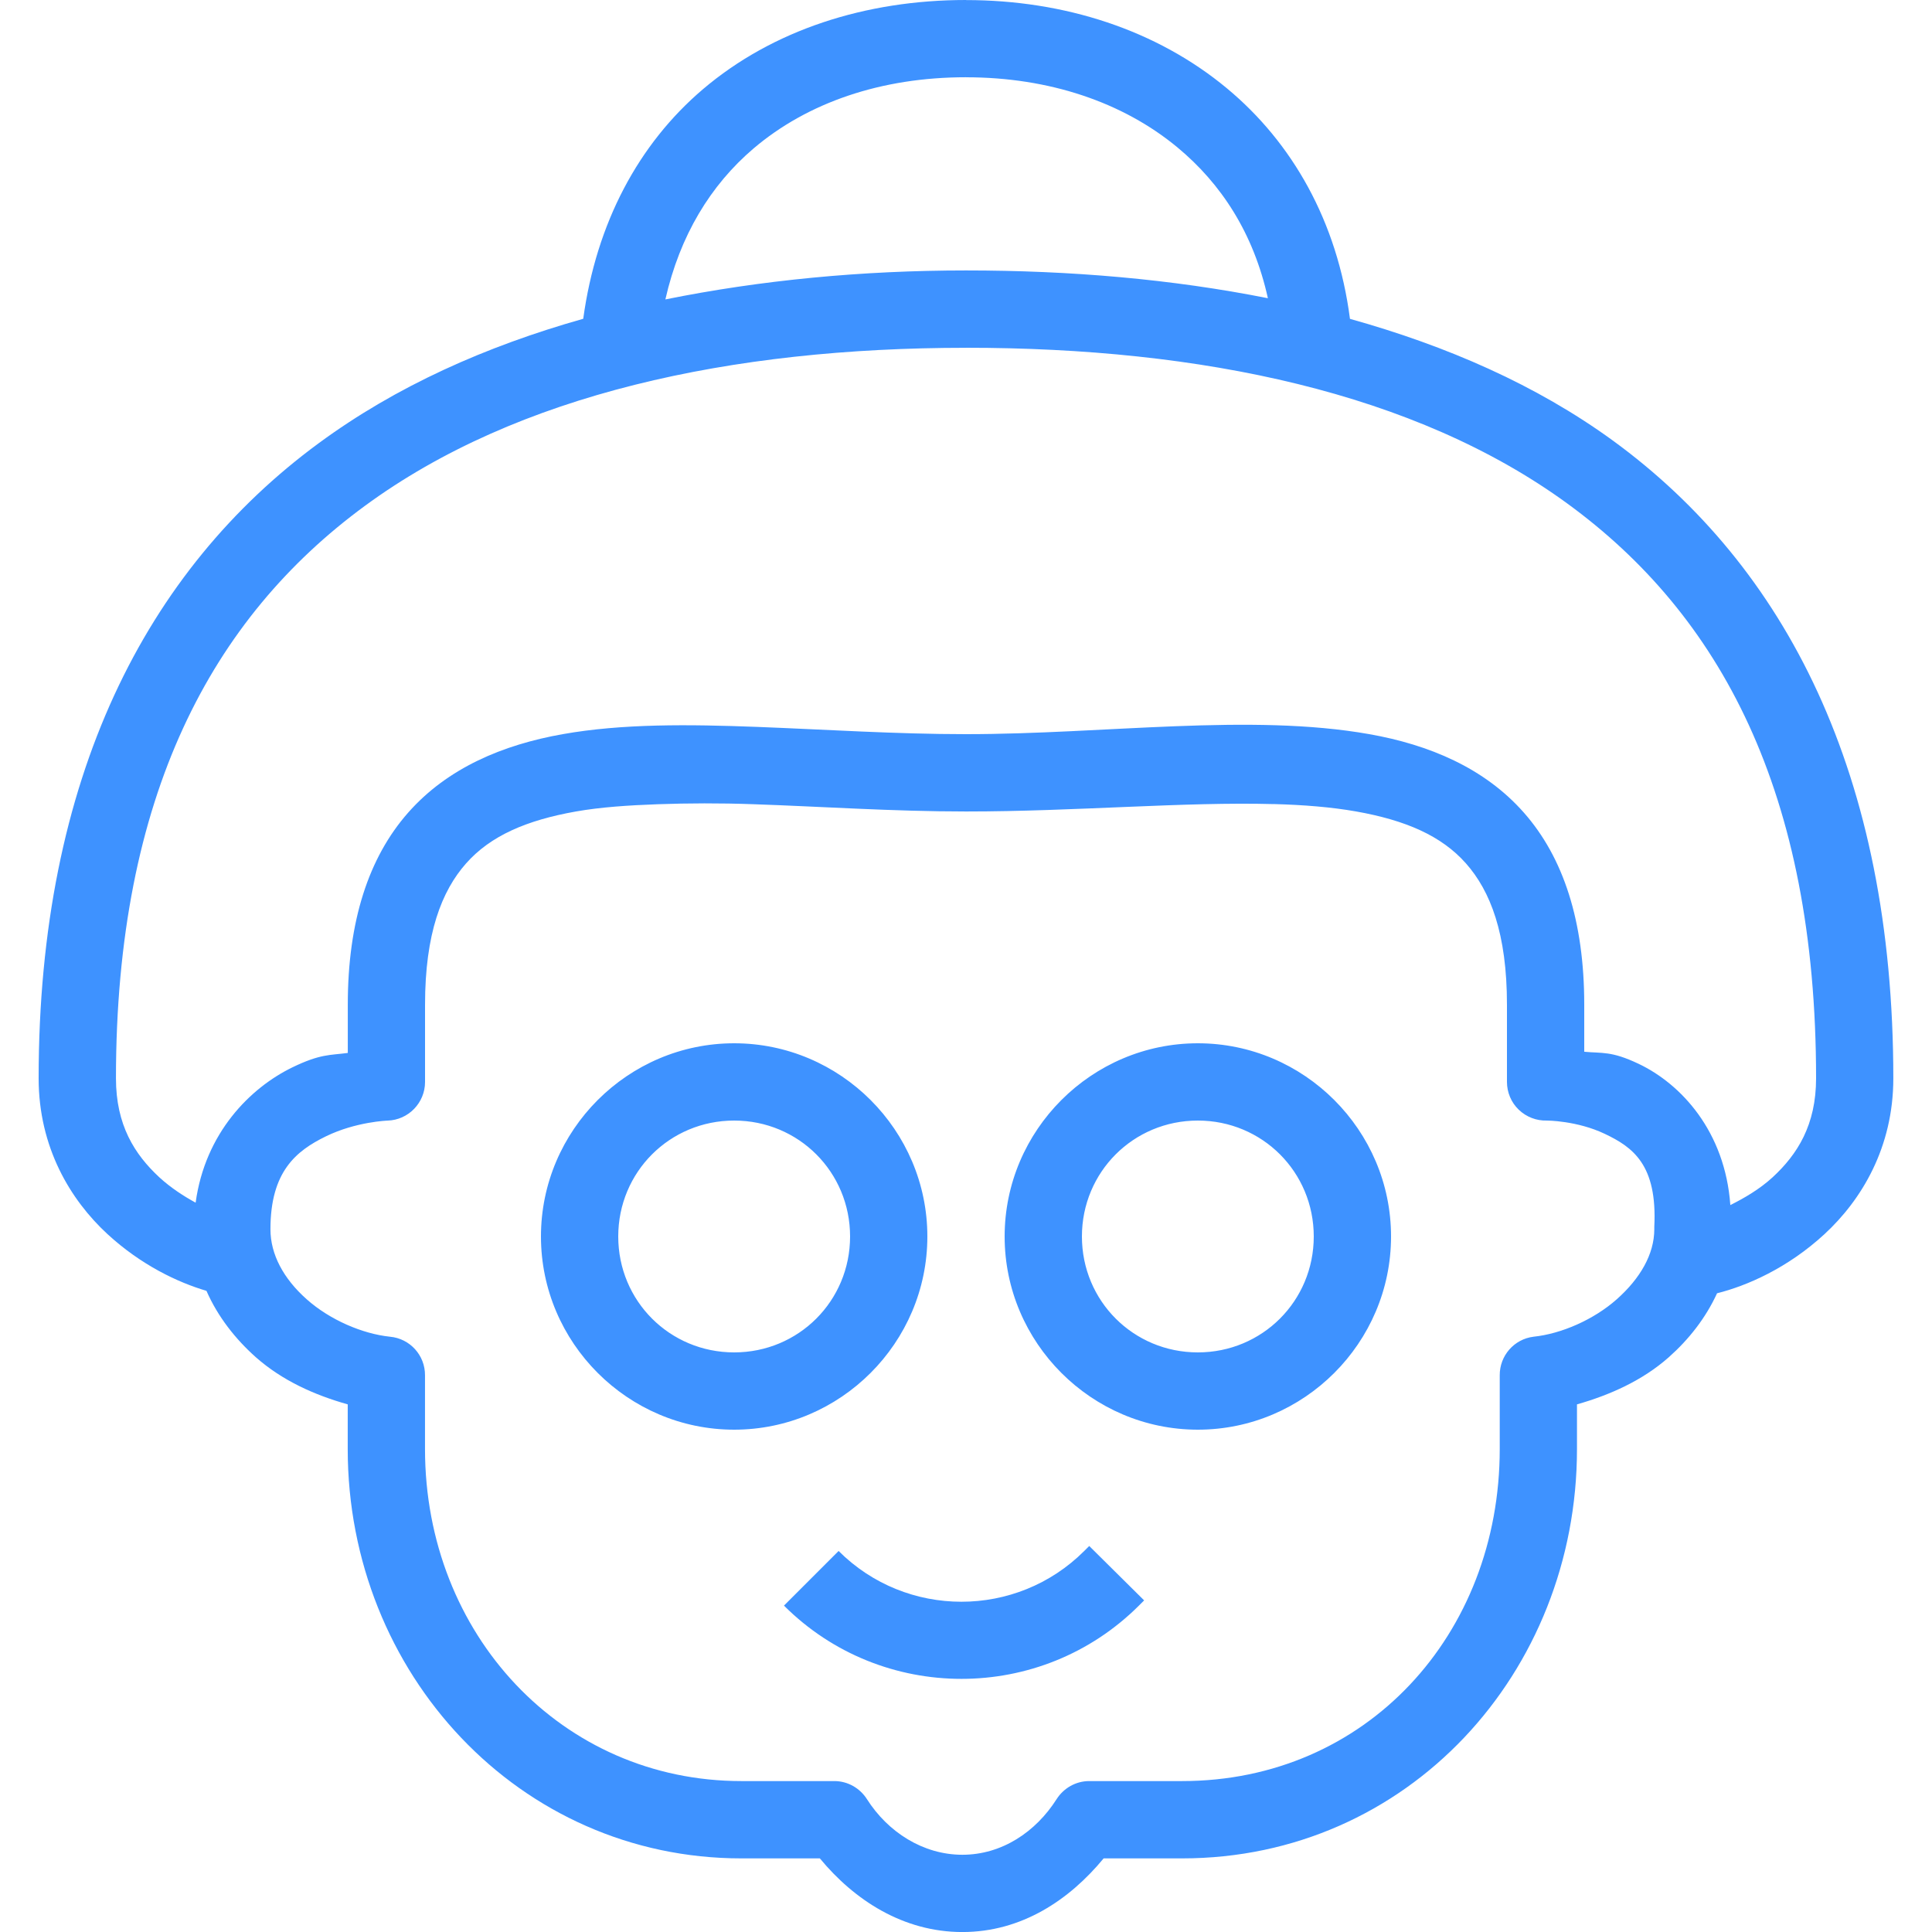 <svg xmlns="http://www.w3.org/2000/svg" xmlns:xlink="http://www.w3.org/1999/xlink" viewBox="0,0,256,256" width="48px" height="48px" fill-rule="nonzero"><g fill="#3e92ff" fill-rule="nonzero" stroke="none" stroke-width="1" stroke-linecap="butt" stroke-linejoin="miter" stroke-miterlimit="10" stroke-dasharray="" stroke-dashoffset="0" font-family="none" font-weight="none" font-size="none" text-anchor="none" style="mix-blend-mode: normal"><g transform="scale(5.12,5.12)"><path d="M25,0c-2.602,0 -5.008,0.777 -6.812,2.312c-1.66,1.414 -2.754,3.453 -3.094,5.938c-2.516,0.711 -4.836,1.742 -6.844,3.219c-4.453,3.273 -7.25,8.652 -7.25,16.438c0,1.789 0.824,3.148 1.781,4.031c0.875,0.805 1.821,1.25 2.562,1.469c0.293,0.668 0.748,1.246 1.279,1.719c0.685,0.605 1.518,0.977 2.377,1.219v1.156c0,5.805 4.438,10.594 10.188,10.594h2.031c0.886,1.074 2.152,1.906 3.688,1.906c1.535,0 2.77,-0.832 3.656,-1.906h2.031c5.84,0 10.219,-4.805 10.219,-10.594v-1.156c0.852,-0.242 1.695,-0.617 2.375,-1.219c0.516,-0.457 0.957,-1.016 1.25,-1.656c0.766,-0.191 1.824,-0.648 2.781,-1.531c0.957,-0.883 1.781,-2.242 1.781,-4.031c0,-7.883 -2.797,-13.25 -7.25,-16.5c-1.996,-1.453 -4.312,-2.457 -6.812,-3.156c-0.328,-2.527 -1.496,-4.566 -3.188,-5.969c-1.816,-1.508 -4.203,-2.281 -6.75,-2.281zM25,2c2.152,0 4.059,0.645 5.469,1.812c1.141,0.945 1.973,2.227 2.344,3.906c-2.485,-0.495 -5.109,-0.719 -7.812,-0.719c-2.691,0 -5.309,0.25 -7.781,0.75c0.375,-1.656 1.172,-2.961 2.281,-3.906c1.398,-1.188 3.301,-1.844 5.5,-1.844zM25,9c6.078,0 11.617,1.156 15.562,4.031c3.945,2.875 6.438,7.457 6.438,14.875c0,1.211 -0.484,1.97 -1.125,2.562c-0.34,0.312 -0.742,0.543 -1.094,0.719c-0.137,-1.906 -1.273,-3.133 -2.375,-3.656c-0.707,-0.336 -0.941,-0.267 -1.406,-0.312v-1.219c0,-2.16 -0.539,-3.809 -1.562,-4.969c-1.023,-1.16 -2.457,-1.758 -4,-2.031c-3.086,-0.547 -6.827,0 -10.438,0c-1.805,0 -3.633,-0.12 -5.406,-0.188c-1.773,-0.067 -3.488,-0.086 -5.031,0.188c-1.543,0.273 -2.977,0.871 -4,2.031c-1.023,1.16 -1.562,2.809 -1.562,4.969v1.25c-0.461,0.062 -0.707,0.02 -1.438,0.375c-1.09,0.531 -2.254,1.695 -2.5,3.5c-0.309,-0.168 -0.646,-0.387 -0.939,-0.656c-0.64,-0.594 -1.123,-1.351 -1.123,-2.562c0,-7.316 2.487,-11.911 6.438,-14.812c3.95,-2.902 9.492,-4.094 15.562,-4.094zM32.969,20.809c0.77,0.021 1.484,0.078 2.125,0.191c1.281,0.227 2.211,0.629 2.844,1.344c0.633,0.715 1.062,1.816 1.062,3.656v2c0,0.27 0.109,0.531 0.305,0.719c0.196,0.188 0.457,0.289 0.727,0.281c0,0 0.777,-0 1.5,0.344c0.723,0.344 1.363,0.797 1.281,2.406v0.062c0,0.648 -0.367,1.276 -0.969,1.811c-0.602,0.535 -1.445,0.897 -2.156,0.971c-0.504,0.062 -0.879,0.492 -0.875,1v1.906c0,4.809 -3.461,8.594 -8.219,8.594h-2.406c-0.344,0 -0.66,0.18 -0.844,0.469c-0.539,0.847 -1.417,1.438 -2.438,1.438c-1.02,0 -1.93,-0.59 -2.469,-1.438c-0.184,-0.289 -0.5,-0.469 -0.844,-0.469h-2.406c-4.648,0.001 -8.188,-3.797 -8.188,-8.594v-1.906c0.004,-0.52 -0.391,-0.953 -0.906,-1c-0.711,-0.074 -1.555,-0.434 -2.156,-0.969c-0.602,-0.535 -0.938,-1.163 -0.938,-1.812c0,-1.488 0.659,-2.027 1.438,-2.406c0.778,-0.379 1.594,-0.406 1.594,-0.406c0.539,-0.016 0.969,-0.461 0.969,-1v-2c0,-1.84 0.43,-2.941 1.062,-3.656c0.633,-0.715 1.562,-1.117 2.844,-1.344c0.641,-0.113 1.352,-0.16 2.125,-0.188c0.773,-0.027 1.602,-0.031 2.469,0c1.73,0.059 3.605,0.188 5.5,0.188c2.842,0 5.657,-0.255 7.969,-0.191zM19,27c-2.75,0 -5,2.25 -5,5c0,2.75 2.25,5 5,5c2.75,0 5,-2.25 5,-5c0,-2.75 -2.25,-5 -5,-5zM31,27c-2.75,0 -5,2.25 -5,5c0,2.75 2.25,5 5,5c2.75,0 5,-2.25 5,-5c0,-2.75 -2.25,-5 -5,-5zM19,29c1.668,0 3,1.332 3,3c0,1.668 -1.332,3 -3,3c-1.668,0 -3,-1.332 -3,-3c0,-1.668 1.332,-3 3,-3zM31,29c1.668,0 3,1.332 3,3c0,1.668 -1.332,3 -3,3c-1.668,0 -3,-1.332 -3,-3c0,-1.668 1.332,-3 3,-3zM28.189,40.01l-0.129,0.129c-1.753,1.752 -4.605,1.752 -6.357,0l-1.414,1.414c1.266,1.265 2.93,1.896 4.594,1.896c1.664,0 3.328,-0.633 4.596,-1.9l0.131,-0.131z"></path></g></g></svg>
